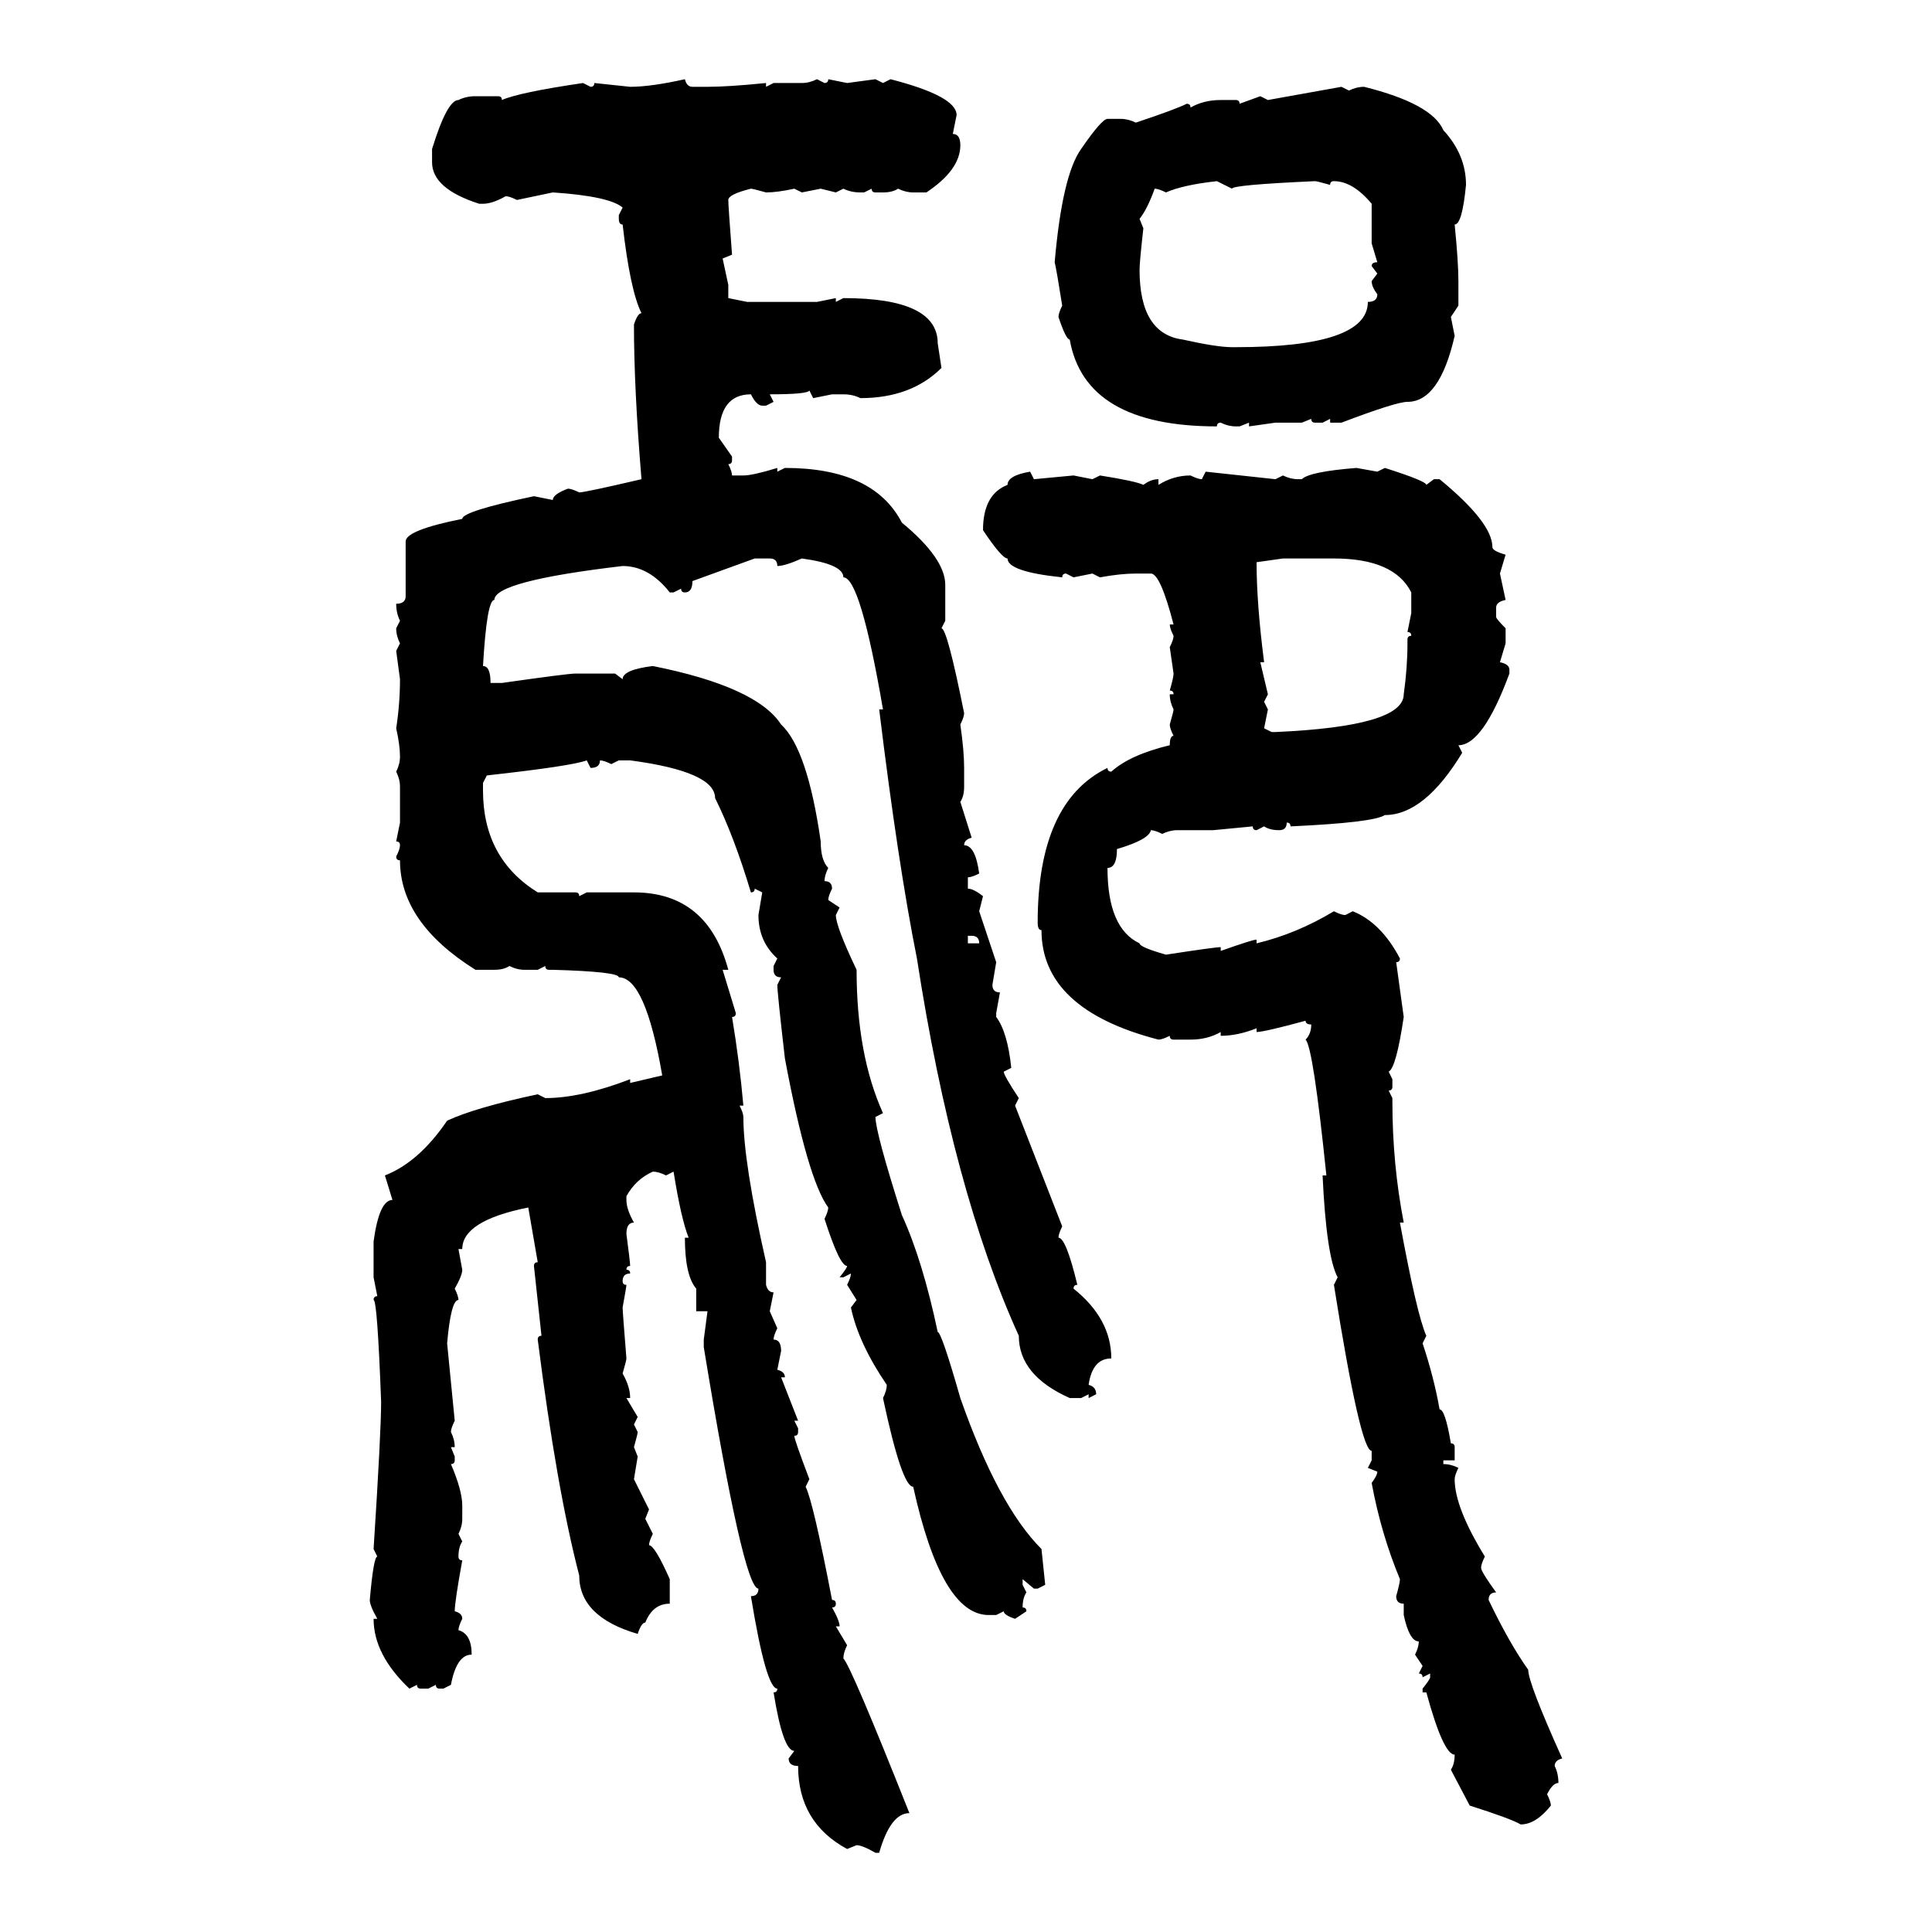 <svg xmlns="http://www.w3.org/2000/svg" xmlns:xlink="http://www.w3.org/1999/xlink" width="300" height="300"><path d="M106.35 12.30L106.35 12.30Q106.64 13.48 107.52 13.48L107.52 13.48L109.86 13.48Q113.09 13.48 118.95 12.89L118.95 12.89L118.95 13.48L120.12 12.89L124.51 12.89Q125.68 12.89 126.86 12.30L126.86 12.30L128.03 12.89Q128.61 12.89 128.61 12.30L128.61 12.30L131.54 12.89L135.94 12.30L137.11 12.89L138.28 12.30Q148.54 14.94 148.54 17.87L148.54 17.87L147.95 20.80Q149.12 20.80 149.12 22.56L149.12 22.56Q149.12 26.37 143.85 29.88L143.85 29.88L141.80 29.88Q140.63 29.88 139.45 29.30L139.45 29.30Q138.57 29.88 137.11 29.88L137.11 29.88L135.94 29.88Q135.35 29.88 135.35 29.30L135.35 29.30L134.18 29.88L133.59 29.88Q132.13 29.88 130.96 29.30L130.96 29.30L129.79 29.88L127.44 29.30L124.51 29.88L123.34 29.30Q120.70 29.88 118.95 29.88L118.95 29.88Q116.89 29.30 116.60 29.30L116.60 29.30Q113.09 30.18 113.09 31.05L113.09 31.05Q113.09 31.93 113.67 39.55L113.67 39.55L112.21 40.14L113.09 44.24L113.09 46.29L116.02 46.88L126.86 46.88L129.79 46.29L129.79 46.88L130.96 46.29Q145.61 46.29 145.61 53.32L145.61 53.32L146.19 57.13Q141.50 61.82 133.59 61.82L133.59 61.82Q132.42 61.23 130.96 61.23L130.96 61.23L129.20 61.23L126.27 61.82L125.68 60.64Q125.39 61.23 119.53 61.23L119.53 61.23L120.12 62.40L118.95 62.99L118.36 62.99Q117.48 62.99 116.60 61.23L116.60 61.23Q111.62 61.23 111.62 67.97L111.62 67.97L113.67 70.90L113.67 71.48Q113.67 72.07 113.09 72.07L113.09 72.07Q113.67 73.24 113.67 73.83L113.67 73.83L115.43 73.83Q116.89 73.83 120.70 72.66L120.70 72.66L120.70 73.24L121.88 72.66Q135.64 72.66 140.04 81.15L140.04 81.15Q146.78 86.72 146.78 90.82L146.78 90.82L146.78 96.39L146.19 97.56Q147.07 97.56 149.71 110.74L149.71 110.74Q149.71 111.33 149.12 112.50L149.12 112.50Q149.71 116.60 149.71 119.24L149.71 119.24L149.71 122.17Q149.71 123.63 149.12 124.51L149.12 124.51L150.88 130.08Q149.71 130.37 149.71 131.25L149.71 131.25Q151.46 131.25 152.05 135.64L152.05 135.64Q150.88 136.23 150.29 136.23L150.29 136.23L150.29 137.99Q151.17 137.99 152.64 139.16L152.64 139.16L152.05 141.50L154.69 149.41L154.10 152.93Q154.10 154.10 155.27 154.10L155.27 154.10L154.69 157.32L154.69 157.91Q156.45 160.25 157.03 165.82L157.03 165.82L155.86 166.41Q155.86 166.99 158.20 170.51L158.20 170.51L157.62 171.68L164.94 190.43Q164.36 191.60 164.36 192.19L164.36 192.19Q165.53 192.19 167.29 199.51L167.29 199.51Q166.70 199.51 166.70 200.10L166.70 200.10Q172.56 204.79 172.56 210.94L172.56 210.94Q169.63 210.94 169.04 215.04L169.04 215.04Q170.21 215.33 170.21 216.50L170.21 216.50L169.04 217.09L169.04 216.50L167.87 217.09L166.11 217.09Q158.20 213.57 158.20 207.42L158.20 207.42Q147.95 184.86 142.38 148.83L142.38 148.83Q139.45 134.18 136.52 110.16L136.52 110.16L137.11 110.16Q133.59 89.65 130.96 89.65L130.96 89.65Q130.96 87.60 124.51 86.72L124.51 86.72Q121.88 87.89 120.70 87.89L120.70 87.89Q120.70 86.72 119.53 86.72L119.53 86.72L117.19 86.72L107.52 90.23Q107.52 91.99 106.35 91.99L106.35 91.99Q105.76 91.99 105.76 91.41L105.76 91.41L104.59 91.99L104.00 91.99Q100.78 87.89 96.68 87.89L96.68 87.89Q76.76 90.23 76.76 93.16L76.76 93.16Q75.59 93.16 75 103.42L75 103.42Q76.17 103.42 76.17 106.05L76.17 106.05L77.93 106.05Q88.18 104.59 89.36 104.59L89.36 104.59L95.51 104.59L96.68 105.47Q96.68 104.00 101.37 103.42L101.37 103.42Q117.48 106.64 121.29 112.50L121.29 112.50Q125.39 116.31 127.44 130.66L127.44 130.66Q127.44 133.59 128.61 134.77L128.61 134.77Q128.03 135.94 128.03 136.82L128.03 136.82Q129.20 136.82 129.20 137.99L129.20 137.99Q128.61 139.16 128.61 139.75L128.61 139.75L130.37 140.92L129.79 142.09Q129.79 143.85 133.01 150.59L133.01 150.59Q133.01 163.77 137.11 172.85L137.11 172.85L135.94 173.44Q135.94 175.78 140.04 188.67L140.04 188.67Q143.26 195.70 145.61 206.84L145.61 206.84Q146.19 206.84 149.12 217.09L149.12 217.09Q154.98 233.79 161.72 240.53L161.72 240.53L162.30 246.09L161.13 246.68L160.55 246.68L158.79 245.21L158.79 246.09L159.38 247.27Q158.79 248.14 158.79 249.61L158.79 249.61Q159.38 249.61 159.38 250.20L159.38 250.20L157.62 251.37Q155.86 250.78 155.86 250.20L155.86 250.20L154.69 250.78L153.52 250.78Q146.19 250.78 141.80 230.86L141.80 230.86Q140.04 230.86 137.11 217.09L137.11 217.09Q137.70 215.92 137.70 215.04L137.70 215.04Q133.30 208.59 132.13 203.03L132.13 203.03L133.01 201.86L131.54 199.51Q132.13 198.34 132.13 197.75L132.13 197.75L130.96 198.34L130.37 198.34Q131.54 196.88 131.54 196.58L131.54 196.58Q130.37 196.58 128.03 189.26L128.03 189.26Q128.61 188.09 128.61 187.50L128.61 187.50Q125.39 183.11 121.88 164.36L121.88 164.36Q120.70 154.10 120.70 152.93L120.70 152.93L121.29 151.76Q120.12 151.76 120.12 150.59L120.12 150.59L120.12 150L120.70 148.83Q117.77 146.19 117.77 142.09L117.77 142.09L118.36 138.57L117.19 137.99Q117.19 138.57 116.60 138.57L116.60 138.57Q113.96 129.79 111.04 123.93L111.04 123.93Q111.04 119.82 97.85 118.07L97.85 118.07L96.09 118.07L94.92 118.65Q93.75 118.07 93.16 118.07L93.16 118.07Q93.16 119.24 91.70 119.24L91.70 119.24L91.11 118.07Q88.77 118.95 75.59 120.41L75.59 120.41L75 121.58L75 122.75Q75 133.30 83.50 138.57L83.50 138.57L89.36 138.57Q89.94 138.57 89.94 139.16L89.94 139.16L91.11 138.57L98.44 138.57Q109.86 138.57 113.09 150.59L113.09 150.59L112.21 150.59L114.26 157.32Q114.26 157.91 113.67 157.91L113.67 157.91Q114.84 164.94 115.43 171.68L115.43 171.68L114.84 171.68Q115.43 172.85 115.43 173.44L115.43 173.44Q115.43 180.47 118.95 196.00L118.95 196.00L118.95 199.51Q119.24 200.68 120.12 200.68L120.12 200.68L119.53 203.61L120.70 206.25Q120.12 207.42 120.12 208.01L120.12 208.01Q121.29 208.01 121.29 209.77L121.29 209.77L120.70 212.70Q121.88 212.99 121.88 213.87L121.88 213.87L121.29 213.87L123.93 220.61L123.34 220.61L123.93 221.78L123.93 222.36Q123.93 222.95 123.34 222.95L123.34 222.95Q123.34 223.54 125.68 229.69L125.68 229.69L125.10 230.86Q126.27 233.20 129.20 248.44L129.20 248.44Q129.79 248.44 129.79 249.02L129.79 249.02Q129.79 249.61 129.20 249.61L129.20 249.61Q130.37 251.66 130.37 252.54L130.37 252.54L129.79 252.54L131.54 255.47Q130.96 256.64 130.96 257.52L130.96 257.52Q132.13 258.69 141.21 281.54L141.21 281.54Q138.28 281.54 136.52 287.70L136.52 287.70L135.94 287.70Q133.89 286.52 133.01 286.52L133.01 286.52L131.54 287.11Q123.93 283.01 123.93 274.22L123.93 274.22Q122.46 274.22 122.46 273.05L122.46 273.05L123.34 271.88Q121.58 271.88 120.12 262.79L120.12 262.79Q120.70 262.79 120.70 262.21L120.70 262.21Q118.95 262.21 116.60 247.85L116.60 247.85Q117.77 247.85 117.77 246.68L117.77 246.68Q115.43 246.68 109.28 209.18L109.28 209.18L109.28 208.01L109.86 203.61L108.11 203.61L108.11 200.10Q106.35 198.05 106.35 192.19L106.35 192.19L106.93 192.19Q105.76 189.26 104.59 181.93L104.59 181.93L103.42 182.52Q102.25 181.93 101.37 181.93L101.37 181.93Q98.73 183.11 97.27 185.74L97.27 185.74L97.27 186.33Q97.27 187.79 98.44 189.84L98.44 189.84Q97.27 189.84 97.27 191.60L97.27 191.60Q97.85 196.00 97.85 196.58L97.85 196.58Q97.27 196.58 97.27 197.17L97.27 197.17Q97.85 197.17 97.85 197.75L97.85 197.75Q96.68 197.75 96.68 198.93L96.68 198.93Q96.68 199.51 97.27 199.51L97.27 199.51Q97.27 199.80 96.68 203.03L96.68 203.03Q96.68 203.61 97.27 210.94L97.27 210.94Q97.27 211.23 96.68 213.28L96.68 213.28Q97.85 215.33 97.85 217.09L97.85 217.09L97.27 217.09L99.02 220.02L98.44 221.19L99.02 222.36Q99.02 222.66 98.44 224.71L98.44 224.71L99.02 226.17L98.44 229.69L100.78 234.38L100.20 235.84L101.37 238.18Q100.78 239.36 100.78 239.94L100.78 239.94Q101.66 239.94 104.00 245.21L104.00 245.21L104.00 249.02Q101.37 249.02 100.20 251.95L100.20 251.95Q99.61 251.95 99.02 253.71L99.02 253.71Q89.94 251.07 89.94 244.63L89.94 244.63Q86.43 231.15 83.50 208.01L83.50 208.01Q83.50 207.42 84.08 207.42L84.08 207.42L82.91 196.58Q82.91 196.00 83.50 196.00L83.50 196.00L82.03 187.50Q71.78 189.55 71.78 193.95L71.78 193.95L71.19 193.95L71.78 197.17Q71.78 198.05 70.61 200.10L70.61 200.10Q71.19 201.27 71.19 201.86L71.19 201.86Q70.02 201.86 69.43 208.59L69.43 208.59L70.61 220.61Q70.02 221.78 70.02 222.36L70.02 222.36Q70.61 223.54 70.61 224.71L70.61 224.71L70.02 224.71L70.61 226.17L70.61 226.76Q70.61 227.34 70.02 227.34L70.02 227.34Q71.78 231.45 71.78 233.79L71.78 233.79L71.78 235.84Q71.78 237.01 71.19 238.18L71.19 238.18L71.78 239.36Q71.19 240.23 71.19 241.70L71.19 241.70Q71.19 242.29 71.78 242.29L71.78 242.29Q70.61 248.73 70.61 250.20L70.61 250.20Q71.78 250.49 71.78 251.37L71.78 251.37Q71.19 252.54 71.19 253.13L71.19 253.13Q73.24 253.71 73.24 256.93L73.24 256.93Q70.90 256.93 70.02 261.62L70.02 261.62L68.85 262.21L68.26 262.21Q67.68 262.21 67.68 261.62L67.68 261.62L66.50 262.21L65.33 262.21Q64.75 262.21 64.75 261.62L64.75 261.62L63.57 262.21Q58.01 256.93 58.01 251.37L58.01 251.37L58.59 251.37Q57.42 249.32 57.42 248.44L57.42 248.44Q58.01 241.70 58.59 241.70L58.59 241.70L58.01 240.53Q59.18 222.36 59.18 217.68L59.18 217.68Q58.59 201.86 58.01 201.86L58.01 201.86Q58.01 201.27 58.59 201.27L58.59 201.27L58.01 198.34L58.01 192.77Q58.89 186.33 60.94 186.33L60.94 186.33L59.77 182.52Q65.04 180.47 69.43 174.02L69.43 174.02Q73.83 171.97 83.50 169.92L83.50 169.92L84.67 170.51Q90.23 170.51 97.85 167.58L97.85 167.58L97.85 168.16L102.83 166.99Q100.20 151.76 96.09 151.76L96.09 151.76Q96.09 150.88 85.84 150.59L85.84 150.59L85.25 150.59Q84.67 150.59 84.67 150L84.67 150L83.50 150.59L81.45 150.59Q80.27 150.59 79.10 150L79.10 150Q78.22 150.59 76.76 150.59L76.76 150.59L73.83 150.59Q62.11 143.26 62.11 133.59L62.11 133.59Q61.52 133.59 61.52 133.01L61.52 133.01Q62.11 131.84 62.11 131.25L62.11 131.25Q62.11 130.66 61.52 130.66L61.52 130.66L62.11 127.73L62.11 122.17Q62.11 121.00 61.52 119.82L61.52 119.82Q62.11 118.65 62.11 117.48L62.11 117.48Q62.11 115.72 61.52 113.09L61.52 113.09Q62.11 109.28 62.11 105.47L62.11 105.47L61.52 101.07L62.11 99.90Q61.52 98.73 61.52 97.56L61.52 97.56L62.11 96.39Q61.52 95.21 61.52 93.75L61.52 93.75Q62.99 93.75 62.99 92.58L62.99 92.58L62.99 84.08Q62.99 82.32 71.78 80.57L71.78 80.57Q71.78 79.39 82.91 77.05L82.91 77.05L85.84 77.64Q85.84 76.76 88.18 75.88L88.18 75.88Q88.77 75.88 89.94 76.46L89.94 76.46Q90.82 76.46 99.61 74.41L99.61 74.41Q98.44 60.35 98.44 50.39L98.44 50.39Q99.02 48.63 99.61 48.63L99.61 48.63Q97.85 45.12 96.68 34.86L96.68 34.86Q96.09 34.86 96.09 33.98L96.09 33.98L96.09 33.40L96.68 32.23Q94.63 30.47 85.84 29.88L85.84 29.88L80.27 31.05Q79.10 30.47 78.52 30.47L78.52 30.47Q76.46 31.64 75 31.64L75 31.64L74.41 31.64Q67.09 29.30 67.09 25.20L67.09 25.20L67.09 23.14Q69.43 15.53 71.19 15.53L71.19 15.53Q72.36 14.94 73.83 14.94L73.83 14.94L77.34 14.94Q77.93 14.94 77.93 15.53L77.93 15.53Q80.57 14.36 90.53 12.89L90.53 12.89L91.70 13.48Q92.29 13.48 92.29 12.89L92.29 12.89L97.85 13.48Q101.07 13.48 106.35 12.30ZM196.88 15.53L208.30 13.48L209.47 14.06Q210.64 13.48 211.82 13.48L211.82 13.48Q222.36 16.11 224.12 20.21L224.12 20.21Q227.64 24.02 227.64 28.71L227.64 28.71Q227.05 34.86 225.88 34.86L225.88 34.86Q226.46 40.72 226.46 43.65L226.46 43.65L226.46 47.46L225.29 49.22L225.88 52.15Q223.54 62.40 218.55 62.40L218.55 62.40Q216.80 62.40 208.30 65.63L208.30 65.63L206.54 65.63L206.54 65.04L205.37 65.63L204.20 65.63Q203.61 65.63 203.61 65.04L203.61 65.04L202.15 65.63L198.05 65.63L193.95 66.21L193.95 65.63L192.48 66.21L191.89 66.21Q190.72 66.21 189.55 65.63L189.55 65.63Q188.96 65.63 188.96 66.21L188.96 66.21Q168.46 66.21 166.11 52.73L166.11 52.73Q165.53 52.73 164.36 49.22L164.36 49.22Q164.36 48.63 164.94 47.46L164.94 47.46Q164.06 41.89 163.77 40.72L163.77 40.72Q164.94 27.25 167.87 23.14L167.87 23.14Q171.09 18.46 171.97 18.46L171.97 18.46L174.02 18.46Q175.20 18.46 176.37 19.04L176.37 19.04Q182.52 16.99 184.28 16.11L184.28 16.11Q184.86 16.11 184.86 16.70L184.86 16.70Q186.91 15.53 189.55 15.53L189.55 15.53L191.89 15.53Q192.48 15.53 192.48 16.11L192.48 16.11L195.70 14.94L196.88 15.53ZM181.05 29.88L181.05 29.88Q179.88 29.30 179.30 29.30L179.30 29.30Q178.13 32.52 176.95 33.98L176.95 33.98L177.54 35.45Q176.95 40.72 176.95 41.89L176.95 41.89Q176.95 51.86 183.69 52.73L183.69 52.73Q188.96 53.91 191.31 53.91L191.31 53.91L191.89 53.91Q212.40 53.91 212.40 46.88L212.40 46.88Q213.87 46.88 213.87 45.70L213.87 45.70Q212.99 44.53 212.99 43.65L212.99 43.65L213.87 42.48L212.99 41.31Q212.99 40.72 213.87 40.72L213.87 40.72L212.99 37.79L212.99 31.64Q210.06 28.13 207.13 28.13L207.13 28.13Q206.54 28.13 206.54 28.71L206.54 28.71Q204.49 28.13 204.20 28.13L204.20 28.13Q191.31 28.71 191.31 29.30L191.31 29.30L188.96 28.13Q183.69 28.71 181.05 29.88ZM210.64 72.66L210.64 72.66L213.87 73.24L215.04 72.66Q221.48 74.71 221.48 75.29L221.48 75.29L222.66 74.41L223.54 74.41Q231.74 81.15 231.74 84.96L231.74 84.96Q231.74 85.55 233.79 86.13L233.79 86.13L232.91 89.06L233.79 93.16Q232.32 93.46 232.32 94.34L232.32 94.34L232.32 95.80Q232.32 96.09 233.79 97.56L233.79 97.56L233.79 99.90L232.91 102.83Q234.38 103.13 234.38 104.00L234.38 104.00L234.38 104.59Q230.27 115.72 226.46 115.72L226.46 115.72L227.05 116.89Q221.19 126.56 215.04 126.56L215.04 126.56Q213.28 127.73 200.39 128.32L200.39 128.32Q200.39 127.73 199.80 127.73L199.80 127.73Q199.80 128.91 198.63 128.91L198.63 128.91Q197.17 128.91 196.29 128.32L196.29 128.32L195.12 128.91Q194.53 128.91 194.53 128.32L194.53 128.32L188.38 128.91L182.81 128.91Q181.64 128.91 180.47 129.49L180.47 129.49Q179.30 128.91 178.71 128.91L178.71 128.91Q178.42 130.37 173.44 131.84L173.44 131.84Q173.44 134.77 171.97 134.77L171.97 134.77Q171.97 144.14 176.95 146.48L176.95 146.48Q176.95 147.07 181.05 148.24L181.05 148.24Q188.67 147.07 189.55 147.07L189.55 147.07L189.55 147.66Q194.53 145.90 195.12 145.90L195.12 145.90L195.12 146.48Q201.27 145.02 207.13 141.50L207.13 141.50Q208.30 142.09 208.89 142.09L208.89 142.09L210.06 141.50Q214.45 143.26 217.38 148.83L217.38 148.83Q217.38 149.41 216.80 149.41L216.80 149.41L217.97 157.91Q216.80 165.82 215.63 166.41L215.63 166.41L216.21 167.58L216.21 168.75Q216.21 169.34 215.63 169.34L215.63 169.34L216.21 170.51L216.21 171.09Q216.21 180.76 217.97 189.84L217.97 189.84L217.38 189.84Q220.02 204.20 221.48 207.42L221.48 207.42L220.90 208.59Q222.66 213.87 223.54 218.85L223.54 218.85Q224.41 218.85 225.29 224.12L225.29 224.12Q225.88 224.12 225.88 224.71L225.88 224.71L225.88 226.76L224.12 226.76L224.12 227.34Q225.29 227.34 226.46 227.93L226.46 227.93Q225.88 229.10 225.88 229.69L225.88 229.69Q225.88 234.08 230.57 241.70L230.57 241.70Q229.98 242.87 229.98 243.46L229.98 243.46Q229.98 244.04 232.32 247.27L232.32 247.27Q231.15 247.27 231.15 248.44L231.15 248.44Q234.38 255.18 237.30 259.28L237.30 259.28Q237.30 261.33 242.58 273.05L242.58 273.05Q241.41 273.34 241.41 274.22L241.41 274.22Q241.99 275.39 241.99 276.86L241.99 276.86Q241.11 276.86 240.23 278.61L240.23 278.61Q240.82 279.79 240.82 280.37L240.82 280.37Q238.48 283.30 236.13 283.30L236.13 283.30Q234.67 282.42 228.22 280.37L228.22 280.37L225.29 274.80Q225.88 273.93 225.88 272.46L225.88 272.46Q224.12 272.46 221.48 262.79L221.48 262.79L220.90 262.79L220.90 262.21Q222.07 260.74 222.07 260.45L222.07 260.45L222.07 259.86L220.90 260.45Q220.90 259.86 220.31 259.86L220.31 259.86L220.90 258.69L219.73 256.93Q220.31 255.76 220.31 254.88L220.31 254.88Q218.85 254.88 217.97 250.78L217.97 250.78L217.97 249.02Q216.80 249.02 216.80 247.85L216.80 247.85Q217.38 245.80 217.38 245.21L217.38 245.21Q214.45 238.18 212.99 230.27L212.99 230.27Q213.87 229.10 213.87 228.52L213.87 228.52L212.40 227.93L212.99 226.76L212.99 225.29Q211.23 225.29 207.13 199.51L207.13 199.51L207.71 198.34Q205.96 195.12 205.37 182.52L205.37 182.52L205.96 182.52Q203.91 162.60 202.73 161.43L202.73 161.43Q203.61 160.55 203.61 159.08L203.61 159.08Q202.73 159.08 202.73 158.50L202.73 158.50Q196.29 160.25 195.12 160.25L195.12 160.25L195.12 159.67Q192.19 160.84 189.55 160.84L189.55 160.84L189.55 160.25Q187.50 161.43 184.86 161.43L184.86 161.43L182.23 161.43Q181.64 161.43 181.64 160.84L181.64 160.84Q180.47 161.43 179.88 161.43L179.88 161.43Q161.72 156.74 161.72 144.43L161.72 144.43Q161.13 144.43 161.13 143.26L161.13 143.26Q161.13 124.51 171.97 119.24L171.97 119.24Q171.97 119.82 172.56 119.82L172.56 119.82Q175.49 117.19 181.64 115.72L181.64 115.72Q181.64 114.26 182.23 114.26L182.23 114.26Q181.64 113.09 181.64 112.50L181.64 112.50Q182.23 110.45 182.23 110.16L182.23 110.16Q181.64 108.98 181.64 107.81L181.64 107.81L182.23 107.81Q182.23 107.23 181.64 107.23L181.64 107.23Q182.23 105.18 182.23 104.59L182.23 104.59L181.64 100.49Q182.23 99.32 182.23 98.73L182.23 98.73Q181.64 97.56 181.64 96.97L181.64 96.97L182.23 96.97Q180.18 89.06 178.71 89.06L178.71 89.06L176.37 89.06Q174.02 89.06 170.80 89.65L170.80 89.65L169.63 89.06L166.70 89.65L165.53 89.06Q164.94 89.06 164.94 89.65L164.94 89.65Q156.45 88.77 156.45 86.72L156.45 86.72Q155.57 86.72 152.64 82.32L152.64 82.32Q152.64 76.76 156.45 75.29L156.45 75.29Q156.45 73.83 159.96 73.24L159.96 73.24L160.55 74.41L166.70 73.83L169.63 74.41L170.80 73.83Q176.37 74.71 177.54 75.29L177.54 75.29Q178.71 74.41 179.88 74.41L179.88 74.41L179.88 75.29Q182.23 73.83 184.86 73.83L184.86 73.83Q186.04 74.41 186.62 74.41L186.62 74.41L187.21 73.24L198.05 74.41L199.22 73.83Q200.39 74.41 201.56 74.41L201.56 74.41L202.15 74.41Q203.32 73.24 210.64 72.66ZM199.22 86.72L195.12 87.30Q195.12 93.75 196.29 102.83L196.29 102.83L195.70 102.83L196.88 107.81L196.29 108.98L196.88 110.16L196.29 113.09L197.46 113.67L198.05 113.67Q217.97 112.79 217.97 107.81L217.97 107.81Q218.55 103.71 218.55 99.90L218.55 99.90L218.55 99.32Q218.55 98.73 219.14 98.73L219.14 98.73Q219.14 98.14 218.55 98.14L218.55 98.14L219.14 95.21L219.14 91.99Q216.50 86.72 207.13 86.72L207.13 86.72L199.22 86.72ZM150.88 145.31L150.29 145.31L150.29 146.48L152.05 146.48Q152.05 145.31 150.88 145.31L150.88 145.31Z"/></svg>